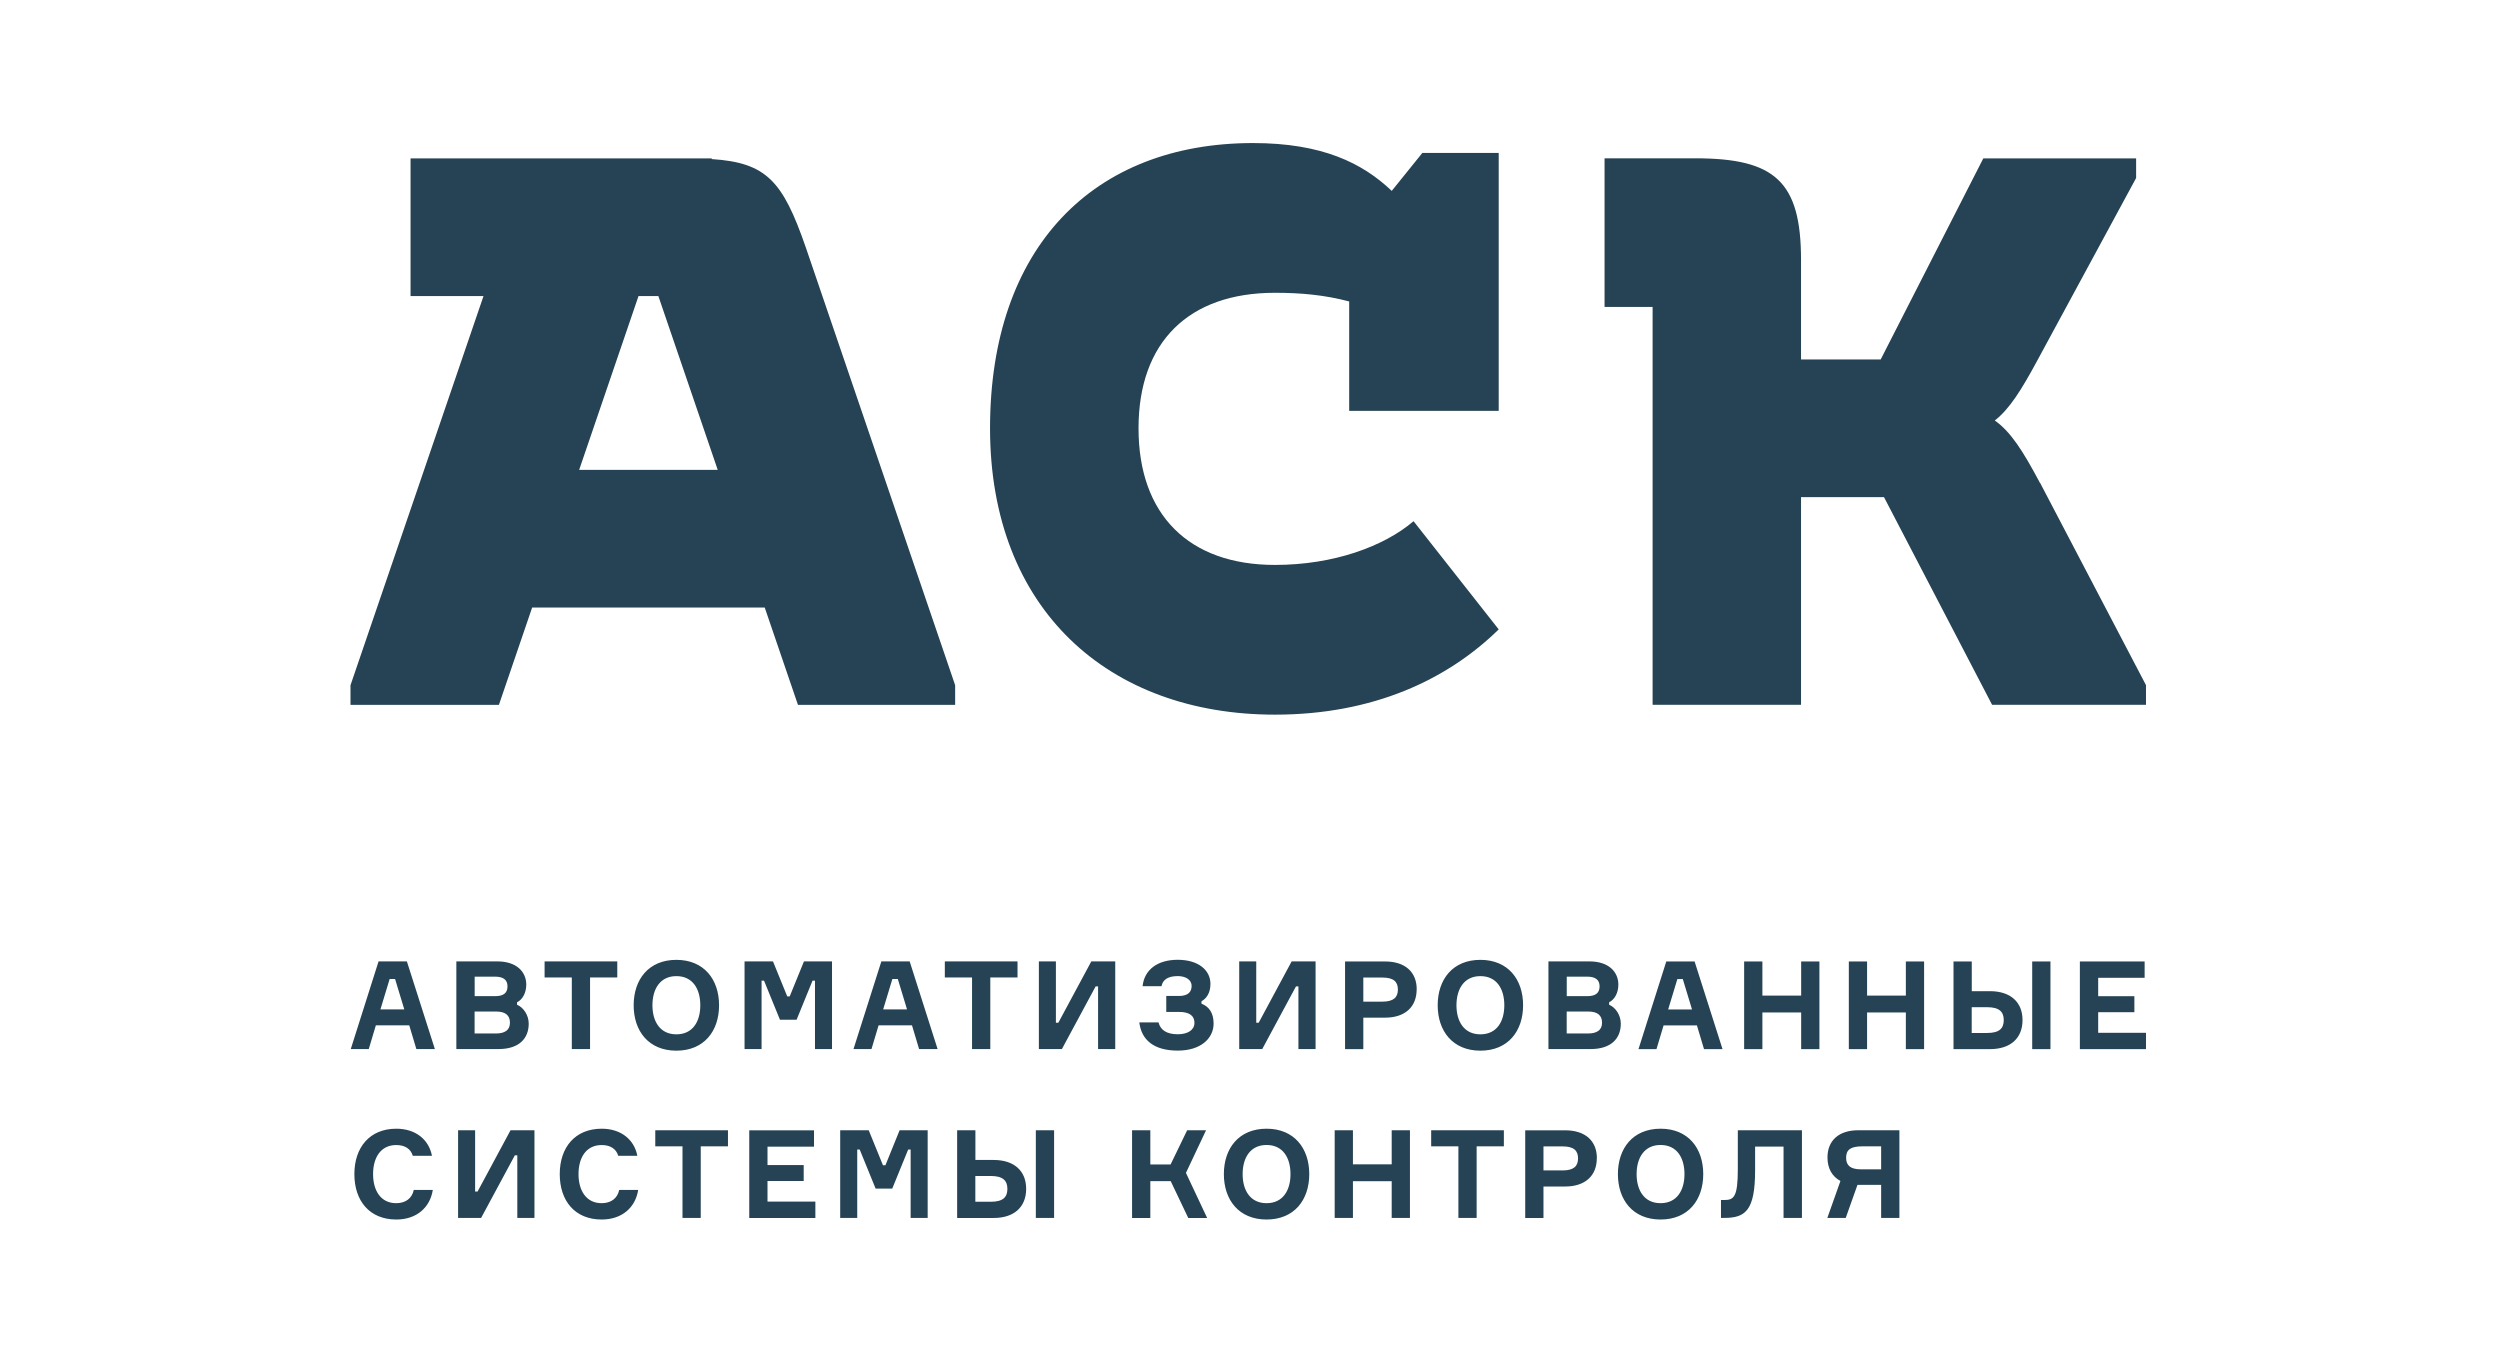 <svg width="699" height="380" viewBox="0 0 699 380" fill="none" xmlns="http://www.w3.org/2000/svg">
<path d="M316.528 316.019H321.632V325.591H327.295L331.93 316.019H337.214L331.587 327.939L337.521 340.545H332.237L327.331 330.25H321.632V340.545H316.528V316.037V316.019ZM570.387 135.052C565.589 126.004 562.145 120.676 557.744 117.57C561.784 114.427 565.121 109.19 569.792 100.503L597.259 49.771V44.28H554.534L525.841 100.503H503.568V72.689C503.568 50.692 496.246 44.262 473.972 44.262H448.634V85.82H462.069V197.054H503.568V138.99H526.76L556.987 197.054H600.018V191.564L570.423 135.034L570.387 135.052ZM389.119 53.365C380.967 45.599 369.695 40 350.362 40C305.798 40 276.816 69.041 276.816 119.755C276.816 170.487 310.072 199.817 356.475 199.817C383.943 199.817 404.701 190.029 419.038 175.977L395.232 145.726C386.99 152.752 372.959 157.953 356.475 157.953C332.363 157.953 318.332 143.902 318.332 119.755C318.332 95.608 332.363 81.864 356.475 81.864C363.816 81.864 370.362 82.478 377.234 84.284V114.879H419.038V42.763H397.685L389.137 53.365H389.119ZM198.995 44.479V44.28H191.673H170.933H148.353H114.79V82.785H135.188L98 191.582V197.072H139.498L148.786 169.873H213.82L223.108 197.072H267.059V191.582L225.254 69.041C218.852 50.602 214.307 45.49 199.013 44.479H198.995ZM161.934 131.368L178.526 82.785H184.08L200.672 131.368H161.934ZM294.724 340.527H289.62V316.019H294.724V340.527ZM281.667 332.418C281.667 330.124 280.441 328.805 277.032 328.805H272.704V336.012H277.032C280.422 336.012 281.667 334.747 281.667 332.399V332.418ZM267.618 340.527V316.019H272.722V324.326H277.825C283.543 324.326 286.915 327.379 286.915 332.399C286.915 337.474 283.561 340.545 277.825 340.545H267.618V340.527ZM234.903 316.019H242.892L246.878 325.807H247.563L251.531 316.019H259.376V340.527H254.615V321.401H253.929L249.475 332.327H244.822L240.367 321.401H239.682V340.527H234.921V316.019H234.903ZM227.977 335.975V340.545H209.491V316.037H227.598V320.606H214.595V325.753H224.713V330.214H214.595V335.975H227.959H227.977ZM203.54 320.516H195.929V340.527H190.825V320.516H183.215V316.019H203.54V320.516ZM178.435 332.706C177.678 337.583 173.945 340.978 168.228 340.978C160.743 340.978 156.505 335.759 156.505 328.282C156.505 320.805 160.797 315.585 168.228 315.585C173.674 315.585 177.353 318.673 178.201 323.171H172.863C172.286 321.22 170.662 320.154 168.228 320.154C163.845 320.154 161.753 323.73 161.753 328.282C161.753 332.815 163.845 336.409 168.228 336.409C170.861 336.409 172.646 335.036 173.133 332.706H178.453H178.435ZM132.843 316.019V333.158H133.529L142.744 316.019H149.435V340.527H144.638V323.026H143.953L134.521 340.527H128.082V316.019H132.843ZM121.012 332.706C120.255 337.583 116.522 340.978 110.805 340.978C103.32 340.978 99.082 335.759 99.082 328.282C99.082 320.805 103.374 315.585 110.805 315.585C116.251 315.585 119.93 318.673 120.778 323.171H115.422C114.845 321.22 113.221 320.154 110.787 320.154C106.404 320.154 104.312 323.73 104.312 328.282C104.312 332.815 106.404 336.409 110.787 336.409C113.42 336.409 115.205 335.036 115.692 332.706H121.012ZM600.018 288.765V293.335H581.532V268.827H599.639V273.396H586.654V278.543H596.772V283.004H586.654V288.765H600.018ZM573.308 293.335H568.205V268.827H573.308V293.335ZM560.251 285.225C560.251 282.932 559.025 281.613 555.616 281.613H551.288V288.819H555.616C559.007 288.819 560.251 287.555 560.251 285.207V285.225ZM546.202 293.335V268.827H551.306V277.134H556.41C562.127 277.134 565.499 280.187 565.499 285.207C565.499 290.282 562.145 293.335 556.41 293.335H546.202ZM537.978 268.827V293.335H532.874V283.076H522.035V293.335H516.931V268.827H522.035V278.362H532.874V268.827H537.978ZM508.708 268.827V293.335H503.604V283.076H492.765V293.335H487.661V268.827H492.765V278.362H503.604V268.827H508.708ZM466.434 282.245H473.089L470.51 273.739H468.995L466.416 282.245H466.434ZM474.459 286.706H465.135L463.152 293.335H458.12L465.893 268.827H473.81L481.619 293.335H476.443L474.459 286.706ZM447.93 285.948C447.93 283.889 446.668 282.823 444.053 282.823H438.047V288.964H443.981C446.523 288.964 447.93 288.007 447.93 285.948ZM447.245 275.78C447.245 273.956 446.073 273.071 443.782 273.071H438.065V278.525H443.818C446.109 278.525 447.245 277.64 447.245 275.78ZM453.178 286.219C453.178 290.3 450.545 293.317 444.738 293.317H432.943V268.808H444.431C449.842 268.808 452.493 271.788 452.493 275.292C452.493 277.532 451.501 279.446 449.914 280.241V280.927C451.663 281.649 453.178 283.781 453.178 286.219ZM420.607 281.072C420.607 276.538 418.515 272.926 413.916 272.926C409.354 272.926 407.225 276.538 407.225 281.072C407.225 285.605 409.354 289.199 413.916 289.199C418.515 289.199 420.607 285.605 420.607 281.072ZM425.855 281.072C425.855 288.278 421.671 293.768 413.916 293.768C406.179 293.768 401.977 288.278 401.977 281.072C401.977 273.865 406.161 268.375 413.916 268.375C421.671 268.375 425.855 273.865 425.855 281.072ZM390.85 276.683C390.85 274.516 389.678 273.324 386.521 273.324H381.183V280.06H386.521C389.678 280.06 390.85 278.814 390.85 276.701V276.683ZM396.098 276.611C396.098 281.559 392.834 284.539 387.243 284.539H381.183V293.335H376.079V268.827H387.261C392.852 268.827 396.116 271.752 396.116 276.629L396.098 276.611ZM351.245 268.808V285.948H351.931L361.146 268.808H367.837V293.317H363.04V275.798H362.355L352.923 293.317H346.484V268.808H351.245ZM329.207 272.926C326.772 272.926 325.131 273.793 324.752 275.744H319.468C319.955 271.084 323.688 268.357 329.279 268.357C335.068 268.357 338.441 271.247 338.441 275.112C338.441 277.748 337.214 279.265 335.934 279.952V280.638C337.9 281.36 339.324 283.076 339.324 286.165C339.324 290.391 335.663 293.75 329.315 293.75C322.588 293.75 319.143 290.752 318.548 285.858H323.923C324.464 288.025 326.249 289.181 329.315 289.181C332.164 289.181 333.968 287.953 333.968 285.984C333.968 284.088 332.669 282.932 329.676 282.932H326.087V278.471H329.676C332.309 278.471 333.174 277.207 333.174 275.689C333.174 273.829 331.389 272.908 329.207 272.908V272.926ZM295.229 268.808V285.948H295.914L305.13 268.808H311.821V293.317H307.024V275.798H306.339L296.906 293.317H290.468V268.808H295.229ZM284.498 273.306H276.888V293.317H271.784V273.306H264.173V268.808H284.498V273.306ZM246.95 282.227H253.605L251.026 273.721H249.511L246.932 282.227H246.95ZM254.975 286.688H245.651L243.667 293.317H238.636L246.427 268.808H254.344L262.153 293.317H256.977L254.993 286.688H254.975ZM208.139 268.808H216.128L220.114 278.597H220.799L224.785 268.808H232.63V293.317H227.869V274.19H227.184L222.729 285.117H218.076L213.621 274.19H212.936V293.317H208.175V268.808H208.139ZM195.803 281.072C195.803 276.538 193.711 272.926 189.112 272.926C184.549 272.926 182.421 276.538 182.421 281.072C182.421 285.605 184.549 289.199 189.112 289.199C193.711 289.199 195.803 285.605 195.803 281.072ZM201.051 281.072C201.051 288.278 196.867 293.768 189.112 293.768C181.357 293.768 177.173 288.278 177.173 281.072C177.173 273.865 181.357 268.375 189.112 268.375C196.849 268.375 201.051 273.865 201.051 281.072ZM172.592 273.306H164.981V293.317H159.878V273.306H152.267V268.808H172.592V273.306ZM142.582 285.948C142.582 283.889 141.32 282.823 138.705 282.823H132.699V288.964H138.633C141.175 288.964 142.582 288.007 142.582 285.948ZM141.897 275.78C141.897 273.956 140.725 273.071 138.434 273.071H132.717V278.525H138.47C140.761 278.525 141.897 277.64 141.897 275.78ZM147.83 286.219C147.83 290.3 145.197 293.317 139.39 293.317H127.595V268.808H139.083C144.494 268.808 147.145 271.788 147.145 275.292C147.145 277.532 146.153 279.446 144.566 280.241V280.927C146.315 281.649 147.83 283.781 147.83 286.219ZM106.386 282.227H113.041L110.462 273.721H108.947L106.368 282.227H106.386ZM114.412 286.688H105.088L103.104 293.317H98.072L105.845 268.808H113.762L121.59 293.317H116.414L114.43 286.688H114.412ZM525.967 320.516H520.791C517.436 320.516 516.174 321.437 516.174 323.712C516.174 325.771 517.292 326.945 520.286 326.945H525.967V320.516ZM531.071 316.019V340.527H525.967V331.298H519.348L516.066 340.527H510.926L514.587 330.196C512.26 328.95 510.962 326.692 510.962 323.64C510.962 318.872 514.154 316.019 519.565 316.019H531.089H531.071ZM482.052 335.524C484.793 335.524 485.893 334.729 485.893 326.873V316.019H503.82V340.527H498.68V320.588H490.727V327.216C490.727 338.576 487.949 340.527 482.088 340.527H481.186V335.524H482.052ZM470.979 328.282C470.979 323.748 468.887 320.136 464.288 320.136C459.725 320.136 457.597 323.748 457.597 328.282C457.597 332.815 459.725 336.409 464.288 336.409C468.887 336.409 470.979 332.797 470.979 328.282ZM476.227 328.282C476.227 335.488 472.043 340.978 464.306 340.978C456.551 340.978 452.367 335.488 452.367 328.282C452.367 321.076 456.551 315.585 464.306 315.585C472.043 315.585 476.227 321.076 476.227 328.282ZM441.221 323.893C441.221 321.726 440.067 320.534 436.911 320.534H431.555V327.252H436.911C440.067 327.252 441.221 326.024 441.221 323.893ZM446.469 323.821C446.469 328.751 443.205 331.749 437.614 331.749H431.555V340.545H426.451V316.037H437.632C443.223 316.037 446.487 318.962 446.487 323.839L446.469 323.821ZM420.481 320.516H412.87V340.527H407.767V320.516H400.156V316.019H420.481V320.516ZM394.222 316.019V340.527H389.119V330.268H378.28V340.527H373.176V316.019H378.28V325.555H389.119V316.019H394.222ZM360.822 328.282C360.822 323.748 358.73 320.136 354.131 320.136C349.568 320.136 347.44 323.748 347.44 328.282C347.44 332.815 349.568 336.409 354.131 336.409C358.73 336.409 360.822 332.797 360.822 328.282ZM366.07 328.282C366.07 335.488 361.886 340.978 354.131 340.978C346.376 340.978 342.192 335.488 342.192 328.282C342.192 321.076 346.376 315.585 354.131 315.585C361.868 315.585 366.07 321.076 366.07 328.282Z" fill="#254354"/>
</svg>
